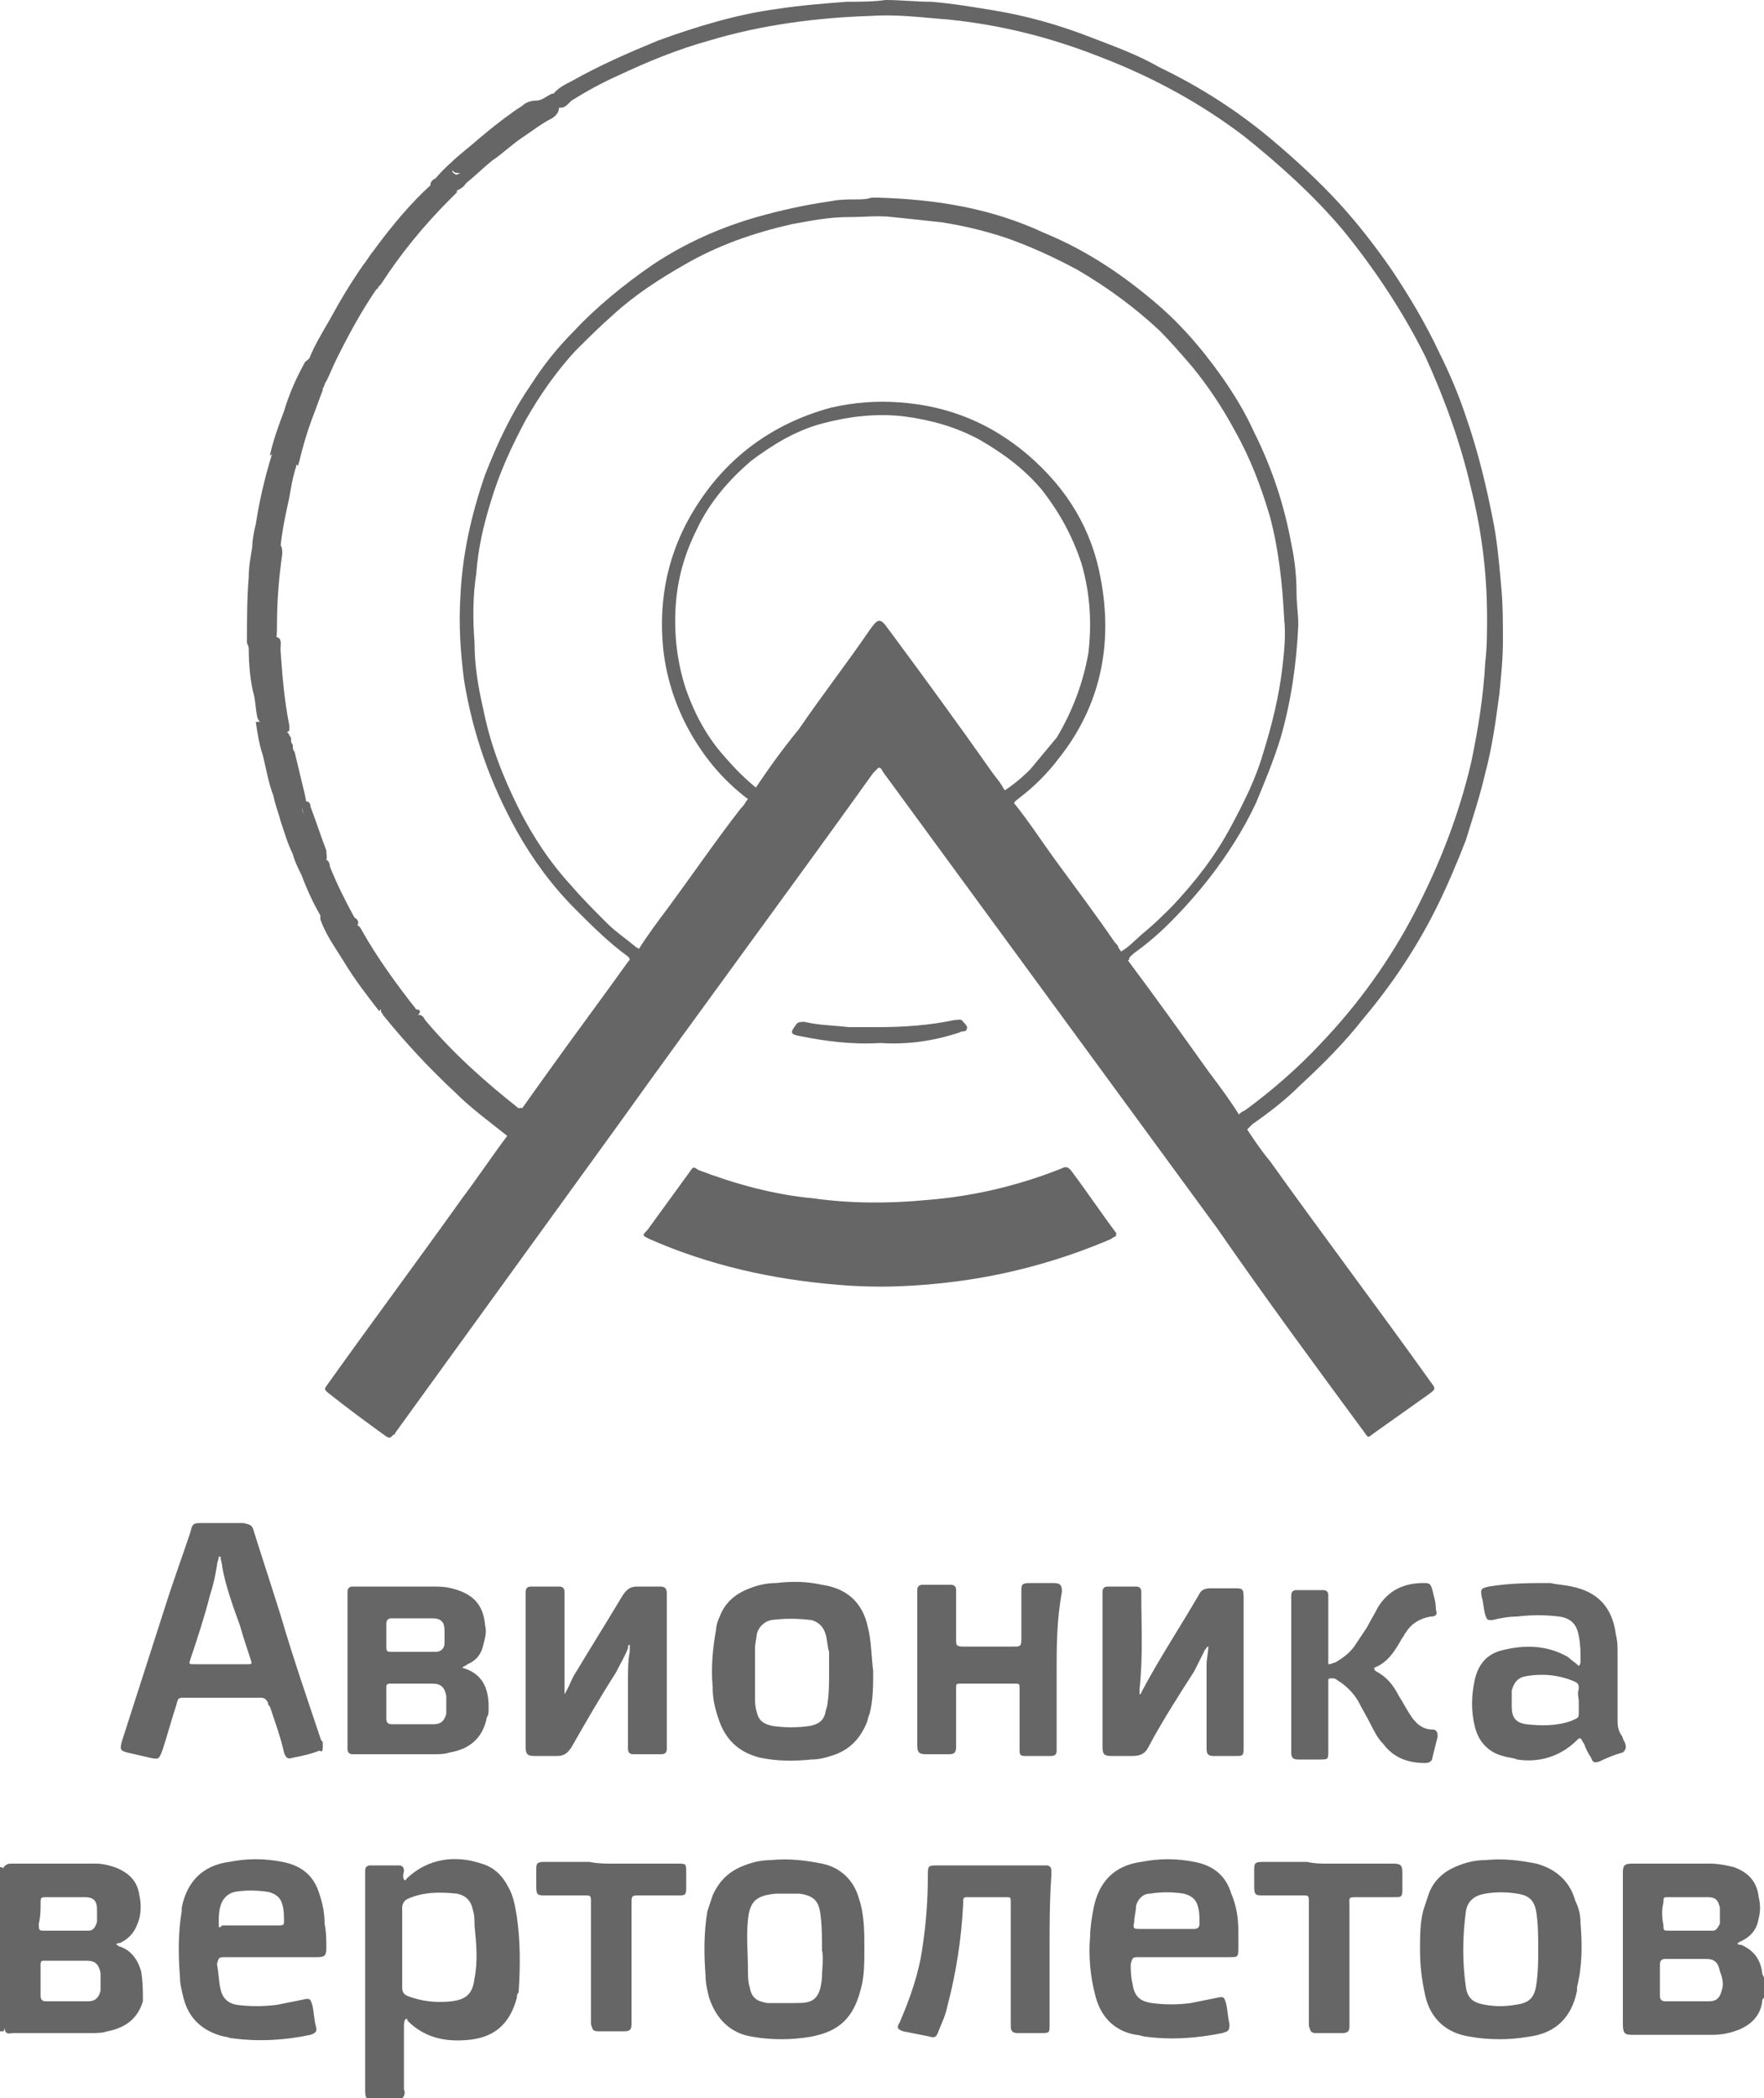 <?xml version="1.0" encoding="utf-8"?>
<!-- Generator: Adobe Illustrator 21.1.0, SVG Export Plug-In . SVG Version: 6.00 Build 0)  -->
<svg version="1.1" id="Слой_1" xmlns="http://www.w3.org/2000/svg" xmlns:xlink="http://www.w3.org/1999/xlink" x="0px" y="0px"
	 viewBox="0 0 100 118.9" style="enable-background:new 0 0 100 118.9;" xml:space="preserve">
<style type="text/css">
	.st0{fill:#666666;}
</style>
<g>
	<path class="st0" d="M0.2,115.1c-0.1,0-0.1,0-0.2,0c0-3.1,0-6.2,0-9.3c0,0,0.1,0,0.1,0c0.2,0.1,0.2,0.4,0.2,0.6c0,1.1,0,2.2,0,3.3
		c0,1.6,0,3.2,0,4.8C0.3,114.7,0.3,114.9,0.2,115.1z"/>
	<path class="st0" d="M70.7,64c0.4,0.6,0.8,1.2,1.3,1.8c3,4.2,6.1,8.3,9.1,12.5c0.3,0.4,0.3,0.4-0.1,0.7c-1,0.7-2.1,1.5-3.1,2.2
		c-0.4,0.3-0.3,0.3-0.6-0.1c-2.8-3.8-5.6-7.6-8.3-11.5C62.7,61,56.4,52.4,50.1,43.8c-0.1-0.1-0.1-0.3-0.3-0.3
		c-0.1,0.1-0.2,0.2-0.3,0.3c-4.8,6.7-9.7,13.3-14.5,20c-4.2,5.8-8.4,11.6-12.6,17.4c0,0,0,0.1-0.1,0.1c-0.2,0.2-0.2,0.2-0.4,0.1
		c-1.1-0.8-2.2-1.6-3.2-2.4c-0.4-0.3-0.3-0.3-0.1-0.6c2.5-3.5,5.1-7,7.6-10.5c0.9-1.2,1.7-2.4,2.6-3.6c0-0.2,0.1-0.4,0.2-0.6
		c0.2-0.3,0.4-0.6,0.6-0.9c0.5-0.7,1-1.4,1.5-2.1c1.5-2.1,3-4.1,4.5-6.2c0.2-0.2,0.3-0.5,0.6-0.7c0.5-0.8,1.1-1.6,1.7-2.4
		c1.4-1.9,2.7-3.8,4.1-5.6c0.1-0.1,0.2-0.2,0.3-0.4c0.2-0.2,0.3-0.5,0.5-0.7c0.8-1.2,1.6-2.3,2.5-3.4c1.3-1.9,2.7-3.7,4-5.6
		c0.5-0.7,0.6-0.7,1.1,0c2,2.7,3.9,5.3,5.8,8c0.2,0.3,0.5,0.6,0.7,1c0.2,0.2,0.4,0.5,0.5,0.7c0.9,1.1,1.6,2.2,2.4,3.3
		c1.1,1.5,2.3,3.1,3.4,4.7c0.1,0.1,0.2,0.2,0.2,0.3c0.2,0.3,0.4,0.5,0.6,0.8c1.5,2,3,4.1,4.5,6.2c0.6,0.8,1.2,1.6,1.7,2.4
		C70.5,63.5,70.7,63.7,70.7,64z"/>
	<path class="st0" d="M63.3,70c-0.1,0.1-0.2,0.1-0.3,0.2c-2.8,1.2-5.7,2-8.7,2.4c-2.3,0.3-4.5,0.4-6.8,0.2
		c-3.7-0.3-7.3-1.1-10.7-2.6c-0.4-0.2-0.4-0.2-0.1-0.5c0.8-1.1,1.6-2.2,2.4-3.3c0.2-0.3,0.2-0.3,0.5-0.1c2.1,0.8,4.3,1.4,6.5,1.6
		c2.1,0.3,4.3,0.3,6.4,0.1c2.6-0.2,5.2-0.8,7.7-1.8c0.2-0.1,0.3-0.1,0.5,0.1c0.9,1.2,1.7,2.4,2.6,3.6C63.2,70,63.3,70,63.3,70z"/>
	<path class="st0" d="M70.7,64c-0.2-0.2-0.4-0.5-0.5-0.7c0-0.2,0.2-0.3,0.4-0.4c1.5-1.1,3-2.4,4.3-3.8c2.1-2.2,3.9-4.7,5.3-7.4
		c1.4-2.7,2.5-5.5,3.2-8.5c0.4-1.9,0.7-3.8,0.8-5.7c0.1-0.8,0.1-1.7,0.1-2.5c0-2.5-0.3-4.9-0.9-7.3c-0.6-2.6-1.5-5.1-2.6-7.5
		c-1.3-2.6-2.9-5-4.7-7.2c-1.7-2-3.6-3.7-5.6-5.3c-2.5-1.9-5.3-3.4-8.2-4.5c-2.8-1.1-5.6-1.8-8.6-2.1c-1.4-0.1-2.8-0.3-4.3-0.2
		c-3.1,0.1-6.2,0.5-9.2,1.4c-1.8,0.5-3.5,1.2-5.2,2c-0.9,0.4-1.8,0.9-2.6,1.4C32.1,6,32,6.1,31.8,6.1c0,0-0.1,0-0.1,0
		c-0.2-0.2-0.2-0.5-0.4-0.7C31.6,5,32,4.8,32.4,4.6C34,3.7,35.6,3,37.3,2.3c2.2-0.8,4.5-1.5,6.8-1.8c1.3-0.2,2.6-0.3,3.9-0.4
		c0.7,0,1.5,0,2.2-0.1c0.9,0,1.7,0.1,2.6,0.1c1.2,0.1,2.4,0.3,3.6,0.5c1.8,0.3,3.6,0.8,5.4,1.5c1.3,0.5,2.7,1,3.9,1.7
		C68,4.9,70.2,6.3,72.2,8c1.3,1.1,2.6,2.3,3.7,3.5c1.1,1.2,2.1,2.5,3,3.8c1,1.5,1.9,3,2.7,4.7c0.6,1.2,1.1,2.4,1.5,3.6
		c0.7,2,1.2,4.1,1.6,6.2c0.2,1.1,0.3,2.3,0.4,3.4c0.1,1,0.1,2.1,0.1,3.1c0,1-0.1,2-0.2,3c-0.2,1.5-0.4,3-0.8,4.5
		c-0.3,1.3-0.7,2.5-1.1,3.8c-0.5,1.3-1.1,2.7-1.7,3.9c-1.1,2.2-2.5,4.3-4.1,6.2c-1.1,1.4-2.3,2.6-3.6,3.8C72.9,62.3,72,63,71,63.7
		C70.9,63.8,70.8,63.9,70.7,64z"/>
	<path class="st0" d="M64.6,96c0.1,0,0.1-0.1,0.1-0.1c1-1.9,2.2-3.7,3.3-5.6c0.1-0.2,0.3-0.3,0.6-0.3c0.5,0,0.9,0,1.4,0
		c0.4,0,0.5,0,0.5,0.5c0,2.3,0,4.6,0,6.9c0,0.6,0,1.2,0,1.7c0,0.4-0.1,0.4-0.4,0.4c-0.4,0-0.9,0-1.3,0c-0.3,0-0.4-0.1-0.4-0.4
		c0-1.6,0-3.2,0-4.8c0-0.3,0.1-0.7,0.1-1c-0.1,0-0.1,0.1-0.2,0.2c-0.2,0.4-0.4,0.8-0.6,1.2c-0.9,1.4-1.8,2.8-2.6,4.3
		c-0.2,0.4-0.5,0.5-0.9,0.5c-0.4,0-0.8,0-1.2,0c-0.4,0-0.5-0.1-0.5-0.5c0-0.9,0-1.8,0-2.6c0-2,0-3.9,0-5.9c0-0.1,0-0.2,0-0.3
		c0-0.2,0.1-0.3,0.3-0.3c0.5,0,1,0,1.6,0c0.2,0,0.3,0.1,0.3,0.3c0,0,0,0.1,0,0.1c0,1.8,0.1,3.6-0.1,5.4C64.6,95.8,64.6,95.9,64.6,96
		z"/>
	<path class="st0" d="M32,96c0.2-0.3,0.3-0.6,0.5-1c0.9-1.5,1.9-3.1,2.8-4.6c0.2-0.3,0.4-0.5,0.8-0.5c0.4,0,0.9,0,1.3,0
		c0.3,0,0.4,0.1,0.4,0.4c0,0.1,0,0.2,0,0.2c0,2.8,0,5.5,0,8.3c0,0.1,0,0.2,0,0.3c0,0.2-0.1,0.3-0.3,0.3c-0.5,0-1.1,0-1.6,0
		c-0.2,0-0.3-0.1-0.3-0.3c0-0.1,0-0.2,0-0.3c0-1.2,0-2.4,0-3.6c0-0.5,0-1.1,0.1-1.6c0-0.1,0-0.3,0-0.4c-0.1,0-0.1,0.1-0.1,0.2
		c-0.2,0.5-0.5,1-0.7,1.4c-0.9,1.4-1.7,2.8-2.5,4.2c-0.2,0.3-0.4,0.5-0.8,0.5c-0.4,0-0.8,0-1.3,0c-0.4,0-0.5-0.1-0.5-0.5
		c0-1.3,0-2.5,0-3.8c0-1.6,0-3.1,0-4.7c0-0.1,0-0.2,0-0.3c0-0.2,0.1-0.3,0.3-0.3c0.5,0,1,0,1.6,0c0.2,0,0.3,0.1,0.3,0.3
		c0,0.1,0,0.2,0,0.3c0,1.4,0,2.7,0,4.1C32,95.1,32,95.5,32,96C32,95.9,32,96,32,96z"/>
	<path class="st0" d="M59.9,94.7c0,1.4,0,2.8,0,4.2c0,0.1,0,0.2,0,0.3c0,0.2-0.1,0.3-0.3,0.3c-0.5,0-1,0-1.5,0
		c-0.3,0-0.3-0.1-0.3-0.4c0-0.6,0-1.2,0-1.7c0-0.6,0-1.1,0-1.7c0-0.3,0-0.3-0.3-0.3c-1,0-2,0-3,0c-0.3,0-0.3,0-0.3,0.3c0,1,0,2,0,3
		c0,0.1,0,0.2,0,0.3c0,0.3-0.1,0.4-0.4,0.4c-0.4,0-0.9,0-1.3,0c-0.4,0-0.5-0.1-0.5-0.5c0-1.3,0-2.7,0-4c0-1.5,0-3,0-4.5
		c0-0.1,0-0.2,0-0.3c0-0.2,0.1-0.3,0.3-0.3c0.5,0,1.1,0,1.6,0c0.2,0,0.3,0.1,0.3,0.3c0,0.2,0,0.4,0,0.6c0,0.7,0,1.5,0,2.2
		c0,0.3,0,0.4,0.4,0.4c1,0,2,0,2.9,0c0.3,0,0.4,0,0.4-0.4c0-0.9,0-1.8,0-2.7c0-0.4,0-0.5,0.5-0.5c0.4,0,0.8,0,1.3,0
		c0.4,0,0.5,0.1,0.5,0.5C59.9,91.8,59.9,93.3,59.9,94.7z"/>
	<path class="st0" d="M59.5,110.5c0,1.4,0,2.8,0,4.2c0,0.5,0,0.5-0.5,0.5c-0.4,0-0.9,0-1.3,0c-0.3,0-0.4-0.1-0.4-0.4
		c0-0.2,0-0.3,0-0.5c0-2.1,0-4.1,0-6.2c0-0.1,0-0.2,0-0.3c0-0.3,0-0.3-0.3-0.3c-0.7,0-1.4,0-2.1,0c-0.3,0-0.3,0-0.3,0.4
		c-0.1,2-0.4,3.9-0.9,5.8c-0.1,0.5-0.3,0.9-0.5,1.4c-0.1,0.3-0.2,0.4-0.5,0.3c-0.5-0.1-1-0.2-1.5-0.3c-0.3-0.1-0.4-0.2-0.2-0.5
		c0.6-1.4,1.1-2.8,1.3-4.3c0.2-1.3,0.3-2.7,0.3-4c0-0.6,0-0.6,0.6-0.6c1.9,0,3.9,0,5.8,0c0.1,0,0.2,0,0.3,0c0.2,0,0.3,0.1,0.3,0.3
		c0,0.1,0,0.2,0,0.3C59.5,107.7,59.5,109.1,59.5,110.5z"/>
	<path class="st0" d="M75.3,94.3c0.2,0,0.3-0.1,0.4-0.1c0.5-0.3,0.9-0.6,1.2-1.1c0.2-0.3,0.4-0.6,0.6-0.9c0.2-0.4,0.4-0.7,0.6-1.1
		c0.6-1,1.5-1.4,2.6-1.4c0.3,0,0.4,0,0.5,0.4c0.1,0.4,0.2,0.7,0.2,1.1c0.1,0.3,0,0.4-0.3,0.4c-0.6,0.1-1.1,0.4-1.4,0.9
		c-0.1,0.1-0.1,0.2-0.2,0.3c-0.4,0.7-0.8,1.4-1.6,1.7c0,0.1,0,0.1,0.1,0.2c0.6,0.3,1,0.8,1.3,1.4c0.2,0.3,0.4,0.7,0.6,1
		c0.3,0.5,0.7,0.9,1.3,0.9c0.2,0,0.3,0.1,0.3,0.4c-0.1,0.4-0.2,0.8-0.3,1.2c0,0.2-0.2,0.3-0.4,0.3c-1,0-1.8-0.3-2.4-1.1
		c-0.3-0.3-0.5-0.7-0.7-1.1c-0.2-0.4-0.5-0.9-0.7-1.3c-0.3-0.5-0.7-0.9-1.2-1.2c-0.1-0.1-0.2-0.1-0.3-0.1c-0.1,0-0.2,0-0.2,0.1
		c0,0.1,0,0.2,0,0.3c0,1.2,0,2.4,0,3.7c0,0.5,0,0.5-0.5,0.5c-0.4,0-0.8,0-1.2,0c-0.3,0-0.4-0.1-0.4-0.4c0-0.1,0-0.2,0-0.2
		c0-2.8,0-5.5,0-8.3c0-0.1,0-0.2,0-0.4c0-0.2,0.1-0.3,0.3-0.3c0.5,0,1,0,1.5,0c0.2,0,0.3,0.1,0.3,0.3c0,0.1,0,0.2,0,0.3
		c0,1.1,0,2.2,0,3.3C75.3,94,75.3,94.1,75.3,94.3z"/>
	<path class="st0" d="M34.7,105.6c1.2,0,2.4,0,3.7,0c0.5,0,0.5,0,0.5,0.5c0,0.3,0,0.6,0,0.9c0,0.4-0.1,0.4-0.4,0.4
		c-0.7,0-1.4,0-2.2,0c-0.5,0-0.5,0-0.5,0.5c0,2.2,0,4.3,0,6.5c0,0.1,0,0.2,0,0.3c0,0.3-0.1,0.4-0.4,0.4c-0.5,0-1,0-1.5,0
		c-0.3,0-0.3-0.1-0.4-0.4c0-0.1,0-0.2,0-0.3c0-2.1,0-4.2,0-6.3c0-0.1,0-0.2,0-0.3c0-0.4,0-0.4-0.4-0.4c-0.7,0-1.4,0-2.2,0
		c-0.4,0-0.5,0-0.5-0.5c0-0.3,0-0.6,0-0.9c0-0.4,0-0.5,0.5-0.5c0.8,0,1.7,0,2.5,0C33.9,105.6,34.3,105.6,34.7,105.6z"/>
	<path class="st0" d="M75.3,105.6c1.2,0,2.5,0,3.7,0c0.4,0,0.5,0.1,0.5,0.5c0,0.3,0,0.7,0,1c0,0.4-0.1,0.4-0.4,0.4
		c-0.7,0-1.4,0-2.1,0c-0.6,0-0.5,0-0.5,0.5c0,2.2,0,4.3,0,6.5c0,0.1,0,0.2,0,0.3c0,0.3-0.1,0.4-0.4,0.4c-0.5,0-1,0-1.5,0
		c-0.3,0-0.3-0.1-0.4-0.4c0-0.1,0-0.2,0-0.4c0-2.1,0-4.2,0-6.3c0-0.1,0-0.2,0-0.3c0-0.4,0-0.4-0.4-0.4c-0.7,0-1.4,0-2.2,0
		c-0.4,0-0.5,0-0.5-0.5c0-0.3,0-0.6,0-0.9c0-0.4,0-0.5,0.5-0.5c0.8,0,1.7,0,2.5,0C74.5,105.6,74.9,105.6,75.3,105.6z"/>
	<path class="st0" d="M29.8,63c-0.3,0.5-0.6,0.9-1,1.4c-1-0.8-2.1-1.6-3-2.5c-1.5-1.4-2.8-2.8-4.1-4.4c0-0.1-0.1-0.1-0.1-0.2
		c0-0.2,0-0.4-0.1-0.6c-0.1-0.2,0.1-0.4,0.4-0.4c0.4,0.1,0.8,0.2,1,0.6c0.2,0.3,0.3,0.6,0.8,0.6c0.2,0,0.3,0.1,0.4,0.3
		c1.6,1.9,3.4,3.5,5.3,5C29.6,62.7,29.7,62.9,29.8,63z"/>
	<path class="st0" d="M23.7,57.5c-0.3,0.2-0.4,0.2-0.6-0.1c-0.2-0.2-0.3-0.4-0.5-0.6c-0.2-0.3-0.6-0.3-0.9-0.4
		c-0.1,0-0.1,0.1-0.1,0.2c0.1,0.2,0.2,0.3,0.4,0.6c-0.2-0.1-0.4-0.1-0.5,0.1c-0.7-0.9-1.4-1.8-2-2.8c-0.5-0.8-1-1.5-1.3-2.3
		c-0.1-0.2,0-0.5,0.1-0.7c0-0.2,0.2-0.3,0.4-0.2c0.4,0,0.6,0.3,0.8,0.6c0.1,0.2,0.2,0.6,0.6,0.5c0.2,0,0.3,0.1,0.4,0.3
		c0.9,1.6,2,3.1,3.1,4.5C23.8,57.2,23.9,57.3,23.7,57.5z"/>
	<path class="st0" d="M14.1,36.7c0-0.1-0.1-0.2-0.1-0.3c0-1.2,0-2.5,0.1-3.7c0-0.6,0.1-1.1,0.2-1.7c0.2-0.2,0.3-0.4,0.3-0.6
		c0.2-1.2,0.5-2.5,0.8-3.7c0.1-0.4,0.3-0.5,0.7-0.2c0,0,0.1,0.1,0.1,0.1c0.1,0.1,0.1,0.1,0.2,0.2c0.1,0.2,0,0.5-0.1,0.7
		c-0.2,0.9-0.3,1.8-0.5,2.7c0,0.3-0.1,0.5,0.1,0.7c0.1,0.1,0.1,0.3,0.1,0.5c-0.2,1.4-0.3,2.7-0.3,4.1c0,0.3,0,0.6-0.1,0.9
		c-0.1,0.2-0.3,0.3-0.5,0.2c-0.2-0.1-0.2-0.3-0.2-0.5c0-0.8,0-1.6,0-2.4c0-0.1,0.1-0.3-0.1-0.3c-0.2,0-0.1,0.2-0.1,0.3
		c-0.1,0.7-0.1,1.4-0.1,2c0,0.1,0,0.3,0,0.4C14.7,36.5,14.7,36.5,14.1,36.7z"/>
	<path class="st0" d="M14.1,36.7c0-0.2,0-0.4,0-0.6c0.2,0,0.2,0.2,0.3,0.3c0.1,0,0.1-0.1,0.1-0.1c0-1,0-2,0.1-3c0-0.1,0-0.1,0-0.2
		c0-0.2,0.1-0.3,0.3-0.4c0.2,0,0.4,0.1,0.4,0.3c0,0.1,0,0.3,0,0.4c-0.1,0.8-0.1,1.7,0,2.5c0,0.2,0,0.2,0.4,0.2
		c0.3,0.1,0.2,0.4,0.2,0.7c0.1,1.4,0.2,2.8,0.5,4.3c0,0.1,0,0.2,0,0.3c-0.5,0.4-0.7,0.3-0.8-0.3c-0.1-0.5-0.1-1-0.2-1.5
		c0-0.1,0-0.3-0.2-0.3c-0.2,0-0.1,0.2-0.1,0.3c0,0.3,0.1,0.6,0.1,0.9c0,0.2,0,0.3-0.2,0.4c-0.2,0.1-0.3,0-0.4-0.2
		c-0.1-0.4-0.1-0.8-0.2-1.3C14.2,38.7,14.1,37.7,14.1,36.7z"/>
	<path class="st0" d="M49.9,59.1c-1.6,0.1-3.1-0.1-4.6-0.4c-0.5-0.1-0.5-0.2-0.2-0.6c0.1-0.2,0.3-0.2,0.5-0.2
		c0.8,0.2,1.7,0.2,2.5,0.3c0.1,0,0.3,0,0.4,0c0.4,0,0.9,0,1.3,0c1.4,0,2.9-0.1,4.3-0.4c0.2,0,0.4-0.1,0.5,0.1
		c0.1,0.1,0.3,0.3,0.2,0.4c0,0.2-0.3,0.1-0.4,0.2C52.9,59,51.4,59.2,49.9,59.1z"/>
	<path class="st0" d="M16.3,26.7c-0.2,0-0.3-0.1-0.4-0.2c-0.1-0.1-0.2,0-0.3,0.1c0,0.1-0.1,0.3-0.1,0.4c-0.2,1-0.5,2.1-0.6,3.1
		c0,0.2,0,0.3-0.1,0.5c-0.1,0.4-0.1,0.4-0.5,0.4c0-0.4,0.1-0.9,0.2-1.3c0.2-1.3,0.5-2.6,0.9-3.9c0.3-0.3,0.4-0.6,0.5-1
		c0.4-1.3,0.9-2.6,1.5-3.9c0.1-0.3,0.3-0.5,0.5-0.7c0.3-0.2,0.5-0.2,0.8,0.2c0.1,0.2,0,0.4-0.1,0.5c-0.1,0.2-0.2,0.5-0.3,0.7
		c-0.4,0.8-0.6,1.6-0.9,2.3c-0.3,0.7-0.5,1.5-0.7,2.3C16.6,26.4,16.6,26.7,16.3,26.7z"/>
	<path class="st0" d="M18.6,20.4c-0.4-0.2-0.7-0.2-0.9,0.3c-0.2,0.4-0.4,0.9-0.6,1.4c-0.4,1-0.8,2-1.1,3c-0.1,0.4-0.3,0.6-0.7,0.7
		c0.2-0.9,0.5-1.7,0.8-2.5c0.3-1,0.7-1.9,1.2-2.8c0.3-0.2,0.4-0.4,0.6-0.7c0.8-1.6,1.7-3.1,2.7-4.5c0.1-0.2,0.2-0.4,0.5-0.4
		c0.2,0,0.3-0.1,0.4-0.1c0.2,0,0.4,0.1,0.4,0.3c0.1,0.2,0,0.3-0.1,0.5c-0.2,0.2-0.3,0.4-0.5,0.7c-0.7,1-1.3,2.1-1.9,3.2
		c-0.2,0.3-0.3,0.6-0.5,0.9C18.9,20.4,18.8,20.5,18.6,20.4z"/>
	<path class="st0" d="M14.5,40.9c0.1,0,0.1,0,0.2,0c0.2,0,0.2,0,0.2-0.2c0-0.3-0.1-0.7-0.1-1c0-0.1,0-0.3,0-0.4
		c0-0.2,0.1-0.3,0.2-0.3c0.2,0,0.3,0,0.4,0.2c0,0.1,0.1,0.2,0.1,0.3c0.1,0.6,0.2,1.2,0.2,1.7c0,0.3,0,0.3,0.4,0.3c0,0,0.1,0,0.1,0
		c0,0,0.1,0,0.1,0c0.1,0.1,0.1,0.2,0.2,0.3c0,0,0,0.1,0,0.1c0,0.1,0,0.2,0.1,0.3c0,0,0,0.1,0,0.1c0,0.1,0,0.2,0.1,0.3
		c0.2,0.8,0.4,1.7,0.6,2.5c0,0.1,0.1,0.3,0,0.4c-0.2,0.2-0.2,0.4-0.1,0.6c0.1,0.2,0.1,0.3-0.1,0.4c-0.2,0.1-0.3-0.1-0.3-0.3
		c-0.2-0.7-0.4-1.3-0.6-2c0-0.2-0.1-0.5-0.3-0.4c-0.2,0.1,0,0.3,0,0.5c0.1,0.4,0.2,0.8,0.3,1.2c0.1,0.2,0.1,0.4-0.1,0.4
		c-0.2,0.1-0.3-0.1-0.3-0.3c-0.1-0.2-0.1-0.4-0.3-0.5c-0.3-0.8-0.4-1.5-0.6-2.3C14.7,42.2,14.6,41.6,14.5,40.9z"/>
	<path class="st0" d="M20.2,52.5c-0.2,0-0.3,0.1-0.2,0.3c0,0-0.1,0-0.1,0c-0.2-0.3-0.4-0.6-0.5-1c-0.1-0.2-0.3-0.4-0.5-0.4
		c-0.3,0-0.4,0.1-0.3,0.3c0,0.1,0.1,0.2,0.2,0.4c-0.2-0.1-0.4-0.2-0.5,0c-0.5-0.8-0.9-1.7-1.2-2.5c-0.2-0.4-0.4-0.8-0.5-1.2
		c0.1-0.3,0.2-0.1,0.3,0c0.1,0.1,0.2,0.2,0.2,0.4c-0.1-0.3-0.4-0.6-0.5-0.9c-0.1-0.3-0.1-0.5-0.1-0.8c0-0.3,0.2-0.3,0.4-0.3
		c0.4,0.1,0.5,0.5,0.7,0.8c0.1,0.3,0.3,0.6,0.4,0.9c0.1,0.2,0.2,0.3,0.4,0.2c0.2,0,0.3,0.2,0.3,0.4c0.4,1,0.9,2,1.4,2.9
		C20.3,52.1,20.4,52.3,20.2,52.5z"/>
	<path class="st0" d="M18.4,48.8c-0.2,0.1,0,0.3-0.2,0.5C18.1,49.2,18,49,18,48.9c-0.2-0.4-0.3-0.8-0.5-1.2
		c-0.1-0.3-0.3-0.6-0.6-0.8c0,0-0.1,0-0.1,0c-0.2,0.8,0.4,1.4,0.5,2.1c-0.1-0.1-0.1-0.1-0.3-0.3c-0.1-0.1-0.1-0.4-0.4-0.3
		c-0.3-0.6-0.5-1.3-0.7-1.9c-0.1-0.4-0.3-0.9-0.4-1.4c0.2,0,0.4,0.1,0.4,0.3c0,0.1,0.1,0.2,0.1,0.3c0.1-0.1,0-0.2,0-0.3
		c-0.1-0.5-0.3-0.9-0.4-1.4c0-0.1-0.1-0.3-0.1-0.4c0-0.1,0-0.2,0.1-0.3c0.1-0.1,0.2-0.1,0.4,0c0.2,0.2,0.3,0.4,0.4,0.6
		c0.1,0.7,0.4,1.3,0.6,2c0,0.1,0.1,0.2,0.2,0.3c0-0.2-0.1-0.4-0.1-0.6c0-0.2,0.1-0.3,0.2-0.2c0.2,0,0.3,0.1,0.3,0.3
		c0.3,0.8,0.6,1.7,0.9,2.5C18.5,48.5,18.6,48.7,18.4,48.8z"/>
	<path class="st0" d="M31.3,5.3c0.4,0.1,0.5,0.2,0.4,0.6c0,0.2-0.1,0.3-0.3,0.4c-1.6,1-3,2.1-4.4,3.3c-0.2,0.1-0.3,0.3-0.6,0.3
		c-0.1-0.1-0.3-0.1-0.4-0.1c-0.2,0-0.3,0-0.4-0.3c-0.1-0.2,0.1-0.4,0.2-0.5c1.2-1,2.4-2.1,3.8-3c0.2-0.2,0.5-0.3,0.8-0.3
		C30.7,5.7,30.9,5.5,31.3,5.3z"/>
	<path class="st0" d="M21.1,14.9c-0.7,1-1.4,2-1.9,3c-0.4,0.7-0.8,1.4-1.1,2.1c-0.1,0.3-0.3,0.4-0.6,0.4c0.3-0.8,0.8-1.6,1.2-2.3
		c0.6-1.1,1.2-2.1,1.9-3.1c0.1-0.1,0.2-0.3,0.3-0.4c0.1-0.1,0.3-0.2,0.5-0.1C21.3,14.8,21.2,14.8,21.1,14.9z"/>
	<path class="st0" d="M30.3,5.9c-0.5,0.3-1,0.7-1.5,1C28,7.6,27.1,8.3,26.3,9c-0.2,0.2-0.5,0.3-0.6,0.6c-0.1,0.2-0.2,0.5-0.5,0.6
		c-0.2-0.1-0.4,0.1-0.5-0.1c0.5-0.6,1.1-1.1,1.7-1.6c0.7-0.5,1.3-1.1,2-1.6c0.4-0.3,0.7-0.6,1.1-0.8C29.7,5.9,30,5.9,30.3,5.9z"/>
	<path class="st0" d="M24.7,10.1c0.2,0,0.4,0,0.6-0.1c0.1,0.2,0,0.3-0.1,0.4c-1.2,1.3-2.4,2.6-3.5,4.1c-0.1,0.1-0.2,0.3-0.4,0.2
		c-0.2,0-0.3,0.1-0.5,0.1c0.1-0.3,0.4-0.6,0.6-0.9c0.9-1.2,1.9-2.4,3-3.4C24.4,10.3,24.5,10.2,24.7,10.1z"/>
	<path class="st0" d="M29.3,108.6c-0.1-0.6-0.2-1.2-0.5-1.7c-0.3-0.6-0.8-1.1-1.5-1.3c-1.5-0.5-3-0.3-4.2,0.8
		c-0.1,0.1-0.1,0.2-0.2,0.1c-0.1-0.2,0-0.4,0-0.5c0-0.2-0.1-0.3-0.3-0.3c-0.5,0-1,0-1.6,0c-0.2,0-0.3,0.1-0.3,0.3c0,0.1,0,0.1,0,0.2
		c0,4.1,0,8.1,0,12.2c0,0.2,0,0.4,0.1,0.5c0.7,0,1.3,0,2,0c0.1-0.1,0.2-0.3,0.1-0.5c0-1.2,0-2.4,0-3.6c0-0.1,0-0.3,0.1-0.4
		c0.1,0,0.1,0,0.1,0.1c0.9,0.9,2,1.2,3.3,1.1c1.6-0.1,2.5-0.9,2.9-2.4c0-0.1,0-0.2,0.1-0.3C29.5,111.4,29.5,110,29.3,108.6z
		 M26.9,112.1C26.9,112.1,26.9,112.2,26.9,112.1c-0.1,0.9-0.5,1.2-1.3,1.3c-0.9,0.1-1.7,0-2.5-0.3c-0.2-0.1-0.3-0.2-0.3-0.5
		c0-0.8,0-1.5,0-2.3c0-0.7,0-1.5,0-2.2c0-0.2,0.1-0.4,0.3-0.5c0.9-0.4,1.8-0.4,2.8-0.3c0.5,0.1,0.8,0.4,0.9,0.9
		c0.1,0.3,0.1,0.6,0.1,0.9C27,110.1,27.1,111.1,26.9,112.1z"/>
	<path class="st0" d="M99.9,111.8c-0.1-0.8-0.5-1.3-1.2-1.6c-0.1,0-0.2,0-0.2-0.1c0,0,0,0,0,0c0.1,0,0.1-0.1,0.2-0.1
		c0.6-0.3,0.9-0.7,1-1.3c0.1-0.4,0.1-0.8,0-1.2c-0.1-0.9-0.6-1.4-1.4-1.7c-0.4-0.1-0.9-0.2-1.3-0.2c-1.3,0-2.6,0-3.8,0
		c-0.2,0-0.5,0-0.7,0c-0.4,0-0.5,0.1-0.5,0.5c0,0.2,0,0.4,0,0.7c0,2.6,0,5.3,0,7.9c0,0.5,0.1,0.6,0.5,0.6c1.5,0,3,0,4.6,0
		c0.5,0,1-0.1,1.5-0.3c0.7-0.3,1.2-0.8,1.3-1.6c0-0.1,0-0.1,0.1-0.2c0-0.4,0-0.7,0-1.1C100,112,99.9,111.9,99.9,111.8z M94.3,107.8
		c0-0.3,0-0.3,0.3-0.3c0.4,0,0.7,0,1.1,0c0,0,0,0,0,0c0.4,0,0.8,0,1.1,0c0.5,0,0.6,0.2,0.7,0.6c0,0.3,0,0.6,0,0.9
		c-0.1,0.2-0.2,0.4-0.4,0.4c-0.1,0-0.3,0-0.4,0c-0.7,0-1.4,0-2,0c-0.4,0-0.4,0-0.4-0.3C94.2,108.6,94.2,108.2,94.3,107.8z
		 M97.6,112.8c-0.1,0.4-0.3,0.6-0.7,0.6c-0.4,0-0.8,0-1.3,0c0,0,0,0,0,0c-0.4,0-0.8,0-1.2,0c-0.2,0-0.3-0.1-0.3-0.3
		c0-0.6,0-1.2,0-1.8c0-0.2,0.1-0.3,0.3-0.3c0.8,0,1.5,0,2.3,0c0.5,0,0.7,0.2,0.8,0.7C97.7,112.2,97.7,112.5,97.6,112.8z"/>
	<path class="st0" d="M63.4,54c0.6-0.3,1-0.8,1.5-1.2c0.6-0.5,1.1-1,1.6-1.5c1.3-1.4,2.4-2.8,3.3-4.5c0.7-1.3,1.4-2.7,1.8-4.1
		c0.5-1.6,0.9-3.2,1.1-4.9c0.1-0.9,0.2-1.8,0.1-2.7c-0.1-2-0.3-3.9-0.8-5.8c-0.5-1.7-1.1-3.3-2-4.9c-0.7-1.3-1.5-2.5-2.4-3.6
		c-0.6-0.7-1.2-1.4-1.9-2.1c-1.4-1.3-2.9-2.4-4.6-3.4c-1.3-0.7-2.6-1.3-4-1.8c-1.2-0.4-2.4-0.7-3.7-0.9c-0.9-0.1-1.8-0.2-2.8-0.3
		c-0.8-0.1-1.6,0-2.5,0c-1.1,0-2.1,0.2-3.2,0.4c-2.2,0.5-4.2,1.2-6.1,2.3c-1.4,0.8-2.8,1.7-4,2.8c-0.8,0.7-1.5,1.4-2.2,2.1
		c-1.1,1.2-2,2.5-2.8,3.9c-0.8,1.5-1.5,3-2,4.7c-0.4,1.3-0.7,2.6-0.8,4c-0.2,1.3-0.2,2.6-0.1,3.9c0,1.3,0.2,2.5,0.5,3.8
		c0.4,2,1.1,3.8,2,5.6c0.8,1.6,1.8,3.1,3,4.4c0.6,0.7,1.3,1.4,2,2.1c0.5,0.5,1.1,0.9,1.7,1.4c0.1,0,0.1,0.1,0.2,0.1
		c-0.2,0.3-0.3,0.5-0.5,0.7c-0.1-0.1-0.1-0.2-0.2-0.3c-1.1-0.8-2-1.7-3-2.7c-1.3-1.3-2.4-2.8-3.3-4.4c-1.5-2.7-2.5-5.5-3-8.6
		c-0.2-1.6-0.3-3.1-0.2-4.7c0.1-2.3,0.6-4.6,1.4-6.9c0.7-1.8,1.5-3.5,2.6-5.1c0.7-1.1,1.5-2.1,2.4-3c1.3-1.4,2.9-2.7,4.5-3.8
		c1.8-1.2,3.8-2.1,5.9-2.7c1.4-0.4,2.8-0.7,4.2-0.9c0.5-0.1,0.9-0.1,1.4-0.1c0.3,0,0.6,0,0.9-0.1c0.1,0,0.2,0,0.4,0
		c3.3,0.1,6.4,0.6,9.4,2c2.2,0.9,4.2,2.2,6,3.7c1.6,1.3,2.9,2.8,4.1,4.5c0.7,1,1.3,2,1.8,3.1c1,2,1.7,4.1,2.1,6.3
		c0.2,0.9,0.3,1.9,0.3,2.8c0,0.6,0.1,1.2,0.1,1.8c-0.1,2.2-0.4,4.3-1,6.4c-0.4,1.3-0.9,2.5-1.4,3.7c-0.7,1.5-1.6,2.9-2.6,4.2
		c-0.7,0.9-1.5,1.8-2.3,2.6c-0.6,0.6-1.3,1.2-2,1.7c-0.1,0.1-0.3,0.2-0.3,0.4C63.7,54.5,63.6,54.2,63.4,54z"/>
	<path class="st0" d="M56.8,44.9c0.6-0.4,1.1-0.8,1.6-1.3c0.5-0.6,1-1.2,1.5-1.8c0.9-1.5,1.5-3.1,1.8-4.8c0.2-1.7,0.1-3.4-0.4-5.1
		c-0.5-1.5-1.2-2.8-2.2-4.1c-1-1.2-2.2-2.1-3.6-2.9c-1.3-0.7-2.7-1.1-4.2-1.3c-1.6-0.2-3.2,0-4.7,0.4c-1.5,0.4-2.8,1.2-4,2.1
		c-1.3,1.1-2.4,2.4-3.1,3.9c-0.7,1.4-1.1,2.8-1.2,4.4c-0.1,1.6,0.1,3.2,0.6,4.7c0.5,1.4,1.2,2.7,2.2,3.8c0.6,0.7,1.3,1.4,2.1,2
		c-0.1,0.2-0.3,0.4-0.5,0.6c-1.4-1-2.5-2.2-3.4-3.7c-0.9-1.5-1.5-3.2-1.7-5c-0.3-2.9,0.3-5.6,1.8-8c1.8-2.9,4.4-4.8,7.7-5.7
		c1.3-0.3,2.6-0.4,3.9-0.3c2.8,0.2,5.2,1.2,7.3,3c2.2,1.9,3.6,4.2,4.1,7c0.7,3.7,0,7.2-2.4,10.2c-0.6,0.8-1.4,1.6-2.2,2.2
		c-0.1,0.1-0.3,0.2-0.3,0.3C57.1,45.4,57,45.2,56.8,44.9z"/>
	<path class="st0" d="M31.7,6c0,0.3-0.1,0.5-0.4,0.7c-0.6,0.3-1.1,0.7-1.7,1.1c-0.6,0.4-1.1,0.9-1.7,1.3c-0.5,0.4-1,0.9-1.5,1.3
		c-0.1,0.2-0.3,0.3-0.5,0.4c-0.2-0.1-0.1-0.3-0.2-0.4c0.1-0.3,0.3-0.5,0.6-0.5c0.6-0.4,1.1-0.9,1.7-1.4c0.7-0.5,1.4-1.1,2.1-1.6
		C30.7,6.6,31.2,6.3,31.7,6C31.7,6,31.7,6,31.7,6z"/>
	<path class="st0" d="M18.3,98.8c0-0.1,0-0.1-0.1-0.2c-0.8-2.4-1.6-4.7-2.3-7.1c-0.5-1.6-1-3.1-1.5-4.7c-0.1-0.4-0.2-0.4-0.6-0.5
		c-0.4,0-0.8,0-1.2,0c-0.4,0-0.7,0-1.1,0c-0.5,0-0.6,0-0.7,0.5c-0.4,1.2-0.8,2.3-1.2,3.5c-0.9,2.8-1.8,5.6-2.7,8.4
		c-0.1,0.4-0.1,0.5,0.3,0.6c0.4,0.1,0.9,0.2,1.3,0.3c0.5,0.1,0.5,0.1,0.7-0.4c0.3-0.9,0.5-1.7,0.8-2.6c0.1-0.4,0.1-0.4,0.5-0.4
		c1.4,0,2.8,0,4.2,0c0,0,0.1,0,0.1,0c0.2,0,0.3,0.1,0.4,0.3c0,0.1,0,0.1,0.1,0.2c0.3,0.9,0.6,1.7,0.8,2.6c0.1,0.3,0.2,0.4,0.5,0.3
		c0.5-0.1,1-0.2,1.5-0.4C18.3,99.3,18.3,99.2,18.3,98.8z M14,94.3c-1,0-2,0-3,0c-0.3,0-0.3,0-0.2-0.3c0.4-1.2,0.8-2.4,1.1-3.6
		c0.2-0.6,0.3-1.1,0.4-1.7c0-0.2,0.1-0.3,0.1-0.5c0,0,0.1,0,0.1,0c0,0.2,0.1,0.4,0.1,0.6c0.2,1.1,0.6,2.2,1,3.3
		c0.2,0.7,0.4,1.3,0.6,1.9C14.3,94.3,14.3,94.3,14,94.3z"/>
	<path class="st0" d="M27.7,96.7c0-1.1-0.4-1.9-1.5-2.2c0,0,0,0,0,0c0.1-0.1,0.2-0.1,0.3-0.2c0.5-0.2,0.8-0.6,0.9-1.1
		c0.1-0.4,0.2-0.7,0.1-1.1c-0.1-1.2-0.7-1.8-1.9-2.1c-0.4-0.1-0.7-0.1-1.1-0.1c-1.4,0-2.8,0-4.2,0c-0.1,0-0.2,0-0.3,0
		c-0.2,0-0.3,0.1-0.3,0.3c0,0.1,0,0.2,0,0.3c0,2.8,0,5.5,0,8.3c0,0.1,0,0.2,0,0.3c0,0.2,0.1,0.3,0.3,0.3c0.1,0,0.2,0,0.2,0
		c1.5,0,3,0,4.4,0c0.3,0,0.6,0,0.9-0.1c1.2-0.2,1.9-0.9,2.1-2C27.7,97.2,27.7,97,27.7,96.7z M21.9,92c0-0.2,0.1-0.3,0.3-0.3
		c0.4,0,0.8,0,1.2,0c0.4,0,0.7,0,1.1,0c0.5,0,0.7,0.2,0.7,0.7c0,0.2,0,0.5,0,0.7c0,0.3-0.2,0.5-0.5,0.5c-0.1,0-0.2,0-0.4,0
		c-0.7,0-1.3,0-2,0c-0.4,0-0.4,0-0.4-0.4C21.9,92.9,21.9,92.4,21.9,92z M25.3,97.1c-0.1,0.4-0.3,0.6-0.7,0.6c-0.4,0-0.8,0-1.2,0
		c0,0,0,0,0,0c-0.4,0-0.8,0-1.2,0c-0.2,0-0.3-0.1-0.3-0.3c0-0.6,0-1.2,0-1.8c0-0.2,0.1-0.2,0.3-0.2c0.8,0,1.5,0,2.3,0
		c0.5,0,0.7,0.2,0.8,0.7C25.3,96.4,25.3,96.8,25.3,97.1z"/>
	<path class="st0" d="M8,111.7c-0.2-0.7-0.6-1.2-1.2-1.4c-0.1,0-0.1-0.1-0.2-0.1c0-0.1,0.1-0.1,0.2-0.1c0.6-0.3,0.9-0.7,1.1-1.4
		c0.1-0.4,0.1-0.9,0-1.3c-0.1-0.8-0.6-1.3-1.4-1.6c-0.3-0.1-0.7-0.2-1-0.2c-1.6,0-3.2,0-4.9,0c-0.2,0-0.3,0.1-0.4,0.2
		c0,2.9,0,5.7,0,8.6c0,0.2,0,0.4,0.1,0.7c0.1,0.2,0.3,0.1,0.5,0.1c1.5,0,3,0,4.4,0c0.3,0,0.6,0,0.9-0.1c1-0.2,1.7-0.7,2-1.7
		C8.1,112.8,8.1,112.3,8,111.7z M2.3,107.9c0-0.4,0-0.4,0.4-0.4c0.3,0,0.7,0,1,0c0,0,0,0,0,0c0.4,0,0.8,0,1.1,0
		c0.5,0,0.7,0.2,0.7,0.7c0,0.2,0,0.5,0,0.7c-0.1,0.3-0.2,0.5-0.5,0.5c-0.1,0-0.2,0-0.4,0c-0.7,0-1.3,0-2,0c-0.4,0-0.4,0-0.4-0.4
		C2.3,108.6,2.3,108.2,2.3,107.9z M5.7,112.8c-0.1,0.4-0.3,0.6-0.7,0.6c-0.4,0-0.8,0-1.2,0c0,0,0,0,0,0c-0.4,0-0.8,0-1.2,0
		c-0.2,0-0.3-0.1-0.3-0.3c0-0.6,0-1.2,0-1.8c0-0.2,0.1-0.2,0.2-0.2c0.8,0,1.6,0,2.4,0c0.5,0,0.7,0.2,0.8,0.7
		C5.7,112.1,5.7,112.5,5.7,112.8z"/>
	<path class="st0" d="M92.1,98.7c-0.1-0.1-0.1-0.3-0.2-0.4c-0.2-0.3-0.2-0.6-0.2-0.9c0-1.2,0-2.5,0-3.7c0-0.4,0-0.7-0.1-1.1
		c-0.2-1.5-1-2.4-2.5-2.7c-0.4-0.1-0.8-0.1-1.2-0.2c-1.2,0-2.3,0-3.5,0.2C84,90,83.9,90,84,90.5c0.1,0.3,0.1,0.7,0.2,1
		c0.1,0.3,0.1,0.3,0.4,0.3c0.4-0.1,0.9-0.2,1.4-0.2c0.8-0.1,1.6-0.1,2.4,0c0.7,0.1,1,0.5,1.1,1.1c0.1,0.5,0.1,0.9,0.1,1.4
		c0,0.1,0,0.2-0.1,0.3c-0.2-0.2-0.4-0.3-0.6-0.5c-1.2-0.7-2.5-0.7-3.7-0.4c-0.9,0.2-1.4,0.8-1.6,1.7c-0.2,0.9-0.2,1.8,0,2.6
		c0.2,0.9,0.8,1.5,1.6,1.7c0.3,0.1,0.6,0.1,0.8,0.2c1.3,0.2,2.5-0.2,3.4-1.1c0.1-0.1,0.1-0.1,0.2-0.1c0.1,0.1,0.1,0.2,0.2,0.3
		c0.1,0.3,0.2,0.5,0.4,0.8c0.1,0.3,0.2,0.3,0.5,0.2c0.4-0.2,0.9-0.4,1.3-0.5C92.2,99.1,92.2,99,92.1,98.7z M89.5,96.4
		C89.5,96.4,89.5,96.4,89.5,96.4c0,0.2,0,0.3,0,0.5c0,0.5,0,0.4-0.4,0.6c-0.8,0.3-1.7,0.3-2.6,0.2c-0.6-0.1-0.8-0.4-0.8-1
		c0-0.3,0-0.6,0-0.9c0.1-0.4,0.3-0.7,0.7-0.8c1-0.2,2-0.1,2.9,0.3c0.2,0.1,0.2,0.2,0.2,0.4C89.4,96,89.5,96.2,89.5,96.4z"/>
	<path class="st0" d="M49.2,92.2c-0.3-1.4-1.2-2.2-2.6-2.4c-0.9-0.2-1.7-0.2-2.6-0.1c-0.5,0-1,0.1-1.5,0.3c-0.8,0.3-1.4,0.8-1.7,1.6
		c-0.1,0.2-0.2,0.5-0.2,0.7c-0.2,1.1-0.3,2.2-0.2,3.3c0,0.6,0.1,1.1,0.3,1.7c0.4,1.3,1.2,2,2.4,2.3c1,0.2,1.9,0.2,2.9,0.1
		c0.4,0,0.8-0.1,1.1-0.2c1-0.3,1.6-0.9,2-1.8c0.1-0.2,0.1-0.4,0.2-0.6c0.2-0.8,0.2-1.6,0.2-2.4C49.4,93.9,49.4,93,49.2,92.2z
		 M46.9,96.6c0,0.1-0.1,0.3-0.1,0.4c-0.1,0.5-0.4,0.7-0.9,0.8c-0.7,0.1-1.4,0.1-2.1,0c-0.5-0.1-0.8-0.3-0.9-0.8
		c-0.1-0.3-0.1-0.6-0.1-0.8c0-0.9,0-1.9,0-2.8c0-0.3,0.1-0.6,0.1-0.8c0.1-0.4,0.4-0.7,0.8-0.8c0.8-0.1,1.5-0.1,2.3,0
		c0.4,0.1,0.7,0.4,0.8,0.8c0.1,0.3,0.1,0.7,0.2,1c0,0.4,0,0.8,0,1.3C47,95.3,47,96,46.9,96.6z"/>
	<path class="st0" d="M89.6,109c0-0.5-0.1-0.9-0.3-1.3c-0.3-1.1-1.1-1.8-2.2-2.1c-1-0.2-1.9-0.3-2.9-0.2c-0.5,0-1,0.1-1.5,0.3
		c-0.8,0.3-1.4,0.8-1.7,1.6c-0.1,0.3-0.2,0.6-0.3,0.9c-0.2,0.7-0.2,1.5-0.2,2.3c0,0.9,0.1,1.7,0.3,2.6c0.3,1.3,1.2,2.1,2.5,2.3
		c1.1,0.2,2.3,0.2,3.4,0c1.5-0.2,2.4-1.1,2.7-2.6c0-0.1,0-0.1,0-0.2C89.7,111.4,89.7,110.2,89.6,109z M87.1,112.4
		c-0.1,0.8-0.4,1.1-1.2,1.2c-0.6,0.1-1.1,0.1-1.7,0c-0.6-0.1-1-0.3-1.1-1c-0.2-1.4-0.2-2.8,0-4.3c0.1-0.6,0.5-0.9,1.1-1
		c0.6-0.1,1.2-0.1,1.8,0c0.7,0.1,1,0.4,1.1,1.1c0.1,0.7,0.1,1.4,0.1,2.1C87.2,111.1,87.2,111.7,87.1,112.4z"/>
	<path class="st0" d="M48.7,107.6c-0.3-1.1-1.1-1.8-2.1-2c-1-0.2-1.9-0.3-2.9-0.2c-0.5,0-1,0.1-1.5,0.3c-0.8,0.3-1.4,0.8-1.8,1.7
		c-0.1,0.3-0.2,0.6-0.3,0.9c-0.2,1.2-0.2,2.4-0.1,3.7c0,0.4,0.1,0.8,0.2,1.2c0.4,1.2,1.2,2,2.4,2.2c1.1,0.2,2.3,0.2,3.4,0
		c1.6-0.3,2.4-1.1,2.8-2.7c0.2-0.7,0.2-1.5,0.2-2.3C49,109.5,49,108.5,48.7,107.6z M46.6,112c-0.1,1.4-0.6,1.5-1.5,1.5
		c-0.5,0-1,0-1.6,0c-0.6-0.1-0.9-0.3-1-0.9c-0.1-0.3-0.1-0.7-0.1-1c0-0.9-0.1-1.9,0-2.8c0.1-1.1,0.5-1.4,1.6-1.5c0.4,0,0.9,0,1.3,0
		c0.8,0.1,1.1,0.4,1.2,1.1c0.1,0.7,0.1,1.4,0.1,2.1C46.7,111,46.6,111.5,46.6,112z"/>
	<path class="st0" d="M64.6,110.9c0.9,0,1.7,0,2.6,0c0.8,0,1.7,0,2.5,0c0.5,0,0.5,0,0.5-0.6c0-0.3,0-0.6,0-0.9
		c0-0.7-0.1-1.4-0.4-2.1c-0.3-1-1-1.6-2.1-1.8c-1-0.2-2-0.2-3,0c-1.5,0.2-2.4,1.1-2.7,2.6c-0.1,0.5-0.2,1.1-0.2,1.6
		c-0.1,1.1,0,2.3,0.3,3.4c0.3,1.2,1.1,2,2.3,2.2c0.2,0,0.4,0.1,0.5,0.1c1.5,0.2,2.9,0.1,4.4-0.2c0.3-0.1,0.4-0.1,0.4-0.5
		c-0.1-0.4-0.1-0.8-0.2-1.2c-0.1-0.3-0.1-0.4-0.5-0.3c-0.5,0.1-1,0.2-1.5,0.3c-0.7,0.1-1.5,0.1-2.2,0c-0.7-0.1-1-0.4-1.1-1.1
		c-0.1-0.4-0.1-0.8-0.1-1.1C64.2,110.9,64.2,110.9,64.6,110.9z M64.3,108.9c0-0.3,0.1-0.6,0.1-0.9c0.1-0.4,0.4-0.7,0.8-0.7
		c0.6-0.1,1.3-0.1,1.9,0c0.4,0.1,0.7,0.3,0.8,0.7c0.1,0.3,0.1,0.7,0.1,1c0,0.2-0.1,0.3-0.3,0.3c-0.5,0-1.1,0-1.6,0c0,0,0,0,0,0
		c-0.5,0-1,0-1.5,0C64.3,109.3,64.2,109.3,64.3,108.9z"/>
	<path class="st0" d="M12.8,110.9c0.9,0,1.7,0,2.6,0c0.9,0,1.7,0,2.6,0c0.4,0,0.5-0.1,0.5-0.5c0-0.5,0-0.9-0.1-1.4
		c0-0.6-0.1-1.1-0.3-1.7c-0.3-1-1-1.6-2.1-1.8c-1-0.2-2-0.2-3,0c-1.5,0.2-2.4,1.1-2.7,2.6c0,0.1,0,0.1,0,0.2
		c-0.2,1.2-0.2,2.4-0.1,3.7c0,0.4,0.1,0.8,0.2,1.2c0.3,1.2,1.1,1.9,2.3,2.2c0.2,0,0.3,0.1,0.5,0.1c1.5,0.2,3,0.1,4.4-0.2
		c0.3-0.1,0.4-0.2,0.3-0.5c-0.1-0.4-0.1-0.8-0.2-1.2c-0.1-0.3-0.1-0.4-0.5-0.3c-0.5,0.1-1,0.2-1.5,0.3c-0.8,0.1-1.5,0.1-2.3,0
		c-0.5-0.1-0.8-0.4-0.9-0.9c-0.1-0.4-0.1-0.9-0.2-1.4C12.4,110.9,12.4,110.9,12.8,110.9z M12.4,109c0-0.3,0-0.7,0.1-1
		c0.1-0.4,0.4-0.7,0.8-0.8c0.6-0.1,1.2-0.1,1.9,0c0.4,0.1,0.7,0.3,0.8,0.7c0.1,0.3,0.1,0.7,0.1,1c0,0.2-0.1,0.2-0.3,0.2
		c-0.5,0-1.1,0-1.6,0c-0.5,0-1.1,0-1.6,0C12.4,109.3,12.4,109.2,12.4,109z"/>
	<path class="st0" d="M16.8,26.4c-0.2,0.6-0.3,1.2-0.4,1.8C16.2,29.1,16,30,15.9,31c0,0.1,0,0.1-0.1,0.2c0-0.2,0-0.4-0.2-0.6
		c-0.1-0.1-0.1-0.2-0.1-0.4c0.2-1.2,0.4-2.4,0.7-3.6c0.1-0.2,0.1-0.3,0.2-0.5C16.7,26.1,16.8,26.2,16.8,26.4z"/>
	<path class="st0" d="M21.4,16.3c-0.9,1.3-1.6,2.6-2.3,4c-0.2,0.4-0.4,0.9-0.6,1.3c-0.1,0.1-0.1,0.3-0.2,0.4
		c-0.2-0.1-0.1-0.3-0.2-0.5c0.1-0.4,0.4-0.8,0.5-1.2c0.4-0.6,0.6-1.2,1-1.7c0.5-0.9,1-1.8,1.6-2.7C21.4,16.1,21.5,16.1,21.4,16.3z"
		/>
	<path class="st0" d="M18.1,21.6c0.1,0.1,0.2,0.3,0.2,0.5c-0.2,0.5-0.4,1.1-0.6,1.6c-0.3,0.8-0.5,1.5-0.7,2.3c0,0.1-0.1,0.3-0.1,0.4
		c-0.1-0.1-0.2-0.1-0.3-0.2c0.4-1.5,0.9-3,1.5-4.4C18.1,21.7,18.1,21.7,18.1,21.6z"/>
	<path class="st0" d="M26.5,9.9c-0.2,0.1-0.3,0.3-0.5,0.5c-0.2,0.7-0.8,1-1.3,1.5c-0.9,1-1.7,1.9-2.5,3c-0.1,0.1-0.2,0.3-0.4,0.2
		c-0.1-0.2-0.2-0.2-0.4-0.2c-0.1,0-0.3,0-0.4,0.1c0.1-0.1,0.1-0.2,0.2-0.3c0.4-0.5,0.8-1,1.2-1.6c0.5-0.6,0.9-1.1,1.4-1.6
		c0.5-0.5,0.9-1,1.3-1.4c0.2-0.1,0.3-0.3,0.5-0.4c0.1,0.1,0.2,0.2,0.3,0.2C26.2,9.7,26.3,9.8,26.5,9.9z"/>
	<path class="st0" d="M21.8,15.1c0.4-0.5,0.8-1,1.2-1.5c0.4-0.6,0.9-1.1,1.4-1.6c0.4-0.4,0.8-0.9,1.2-1.3c0.1-0.1,0.2-0.2,0.3-0.3
		c0,0.2,0,0.3,0,0.5c-0.1,0.1-0.3,0.3-0.4,0.4c-1.5,1.5-2.8,3.1-3.9,4.8c-0.1,0.1-0.2,0.2-0.2,0.3c-0.1-0.1-0.2-0.2-0.2-0.3
		C21.4,15.7,21.6,15.4,21.8,15.1z"/>
	<path class="st0" d="M16,41.8C16,41.9,15.9,41.9,16,41.8C15.9,41.9,15.9,41.9,16,41.8C15.9,41.9,15.9,41.8,16,41.8
		C15.9,41.8,15.9,41.8,16,41.8z"/>
	<path class="st0" d="M16.3,42.3c0.1,0.1,0.1,0.2,0.1,0.3C16.3,42.6,16.3,42.4,16.3,42.3z"/>
	<path class="st0" d="M16.3,41.9c0.1,0.1,0.1,0.2,0.1,0.3C16.3,42.2,16.3,42.1,16.3,41.9z"/>
	<path class="st0" d="M16.2,41.5c0.1,0.1,0.1,0.2,0.1,0.3C16.2,41.8,16.2,41.7,16.2,41.5z"/>
	<path class="st0" d="M16,42.3C16,42.3,16,42.3,16,42.3C16,42.3,16,42.3,16,42.3C16,42.2,16,42.2,16,42.3C16,42.2,16,42.2,16,42.3z"
		/>
</g>
</svg>
